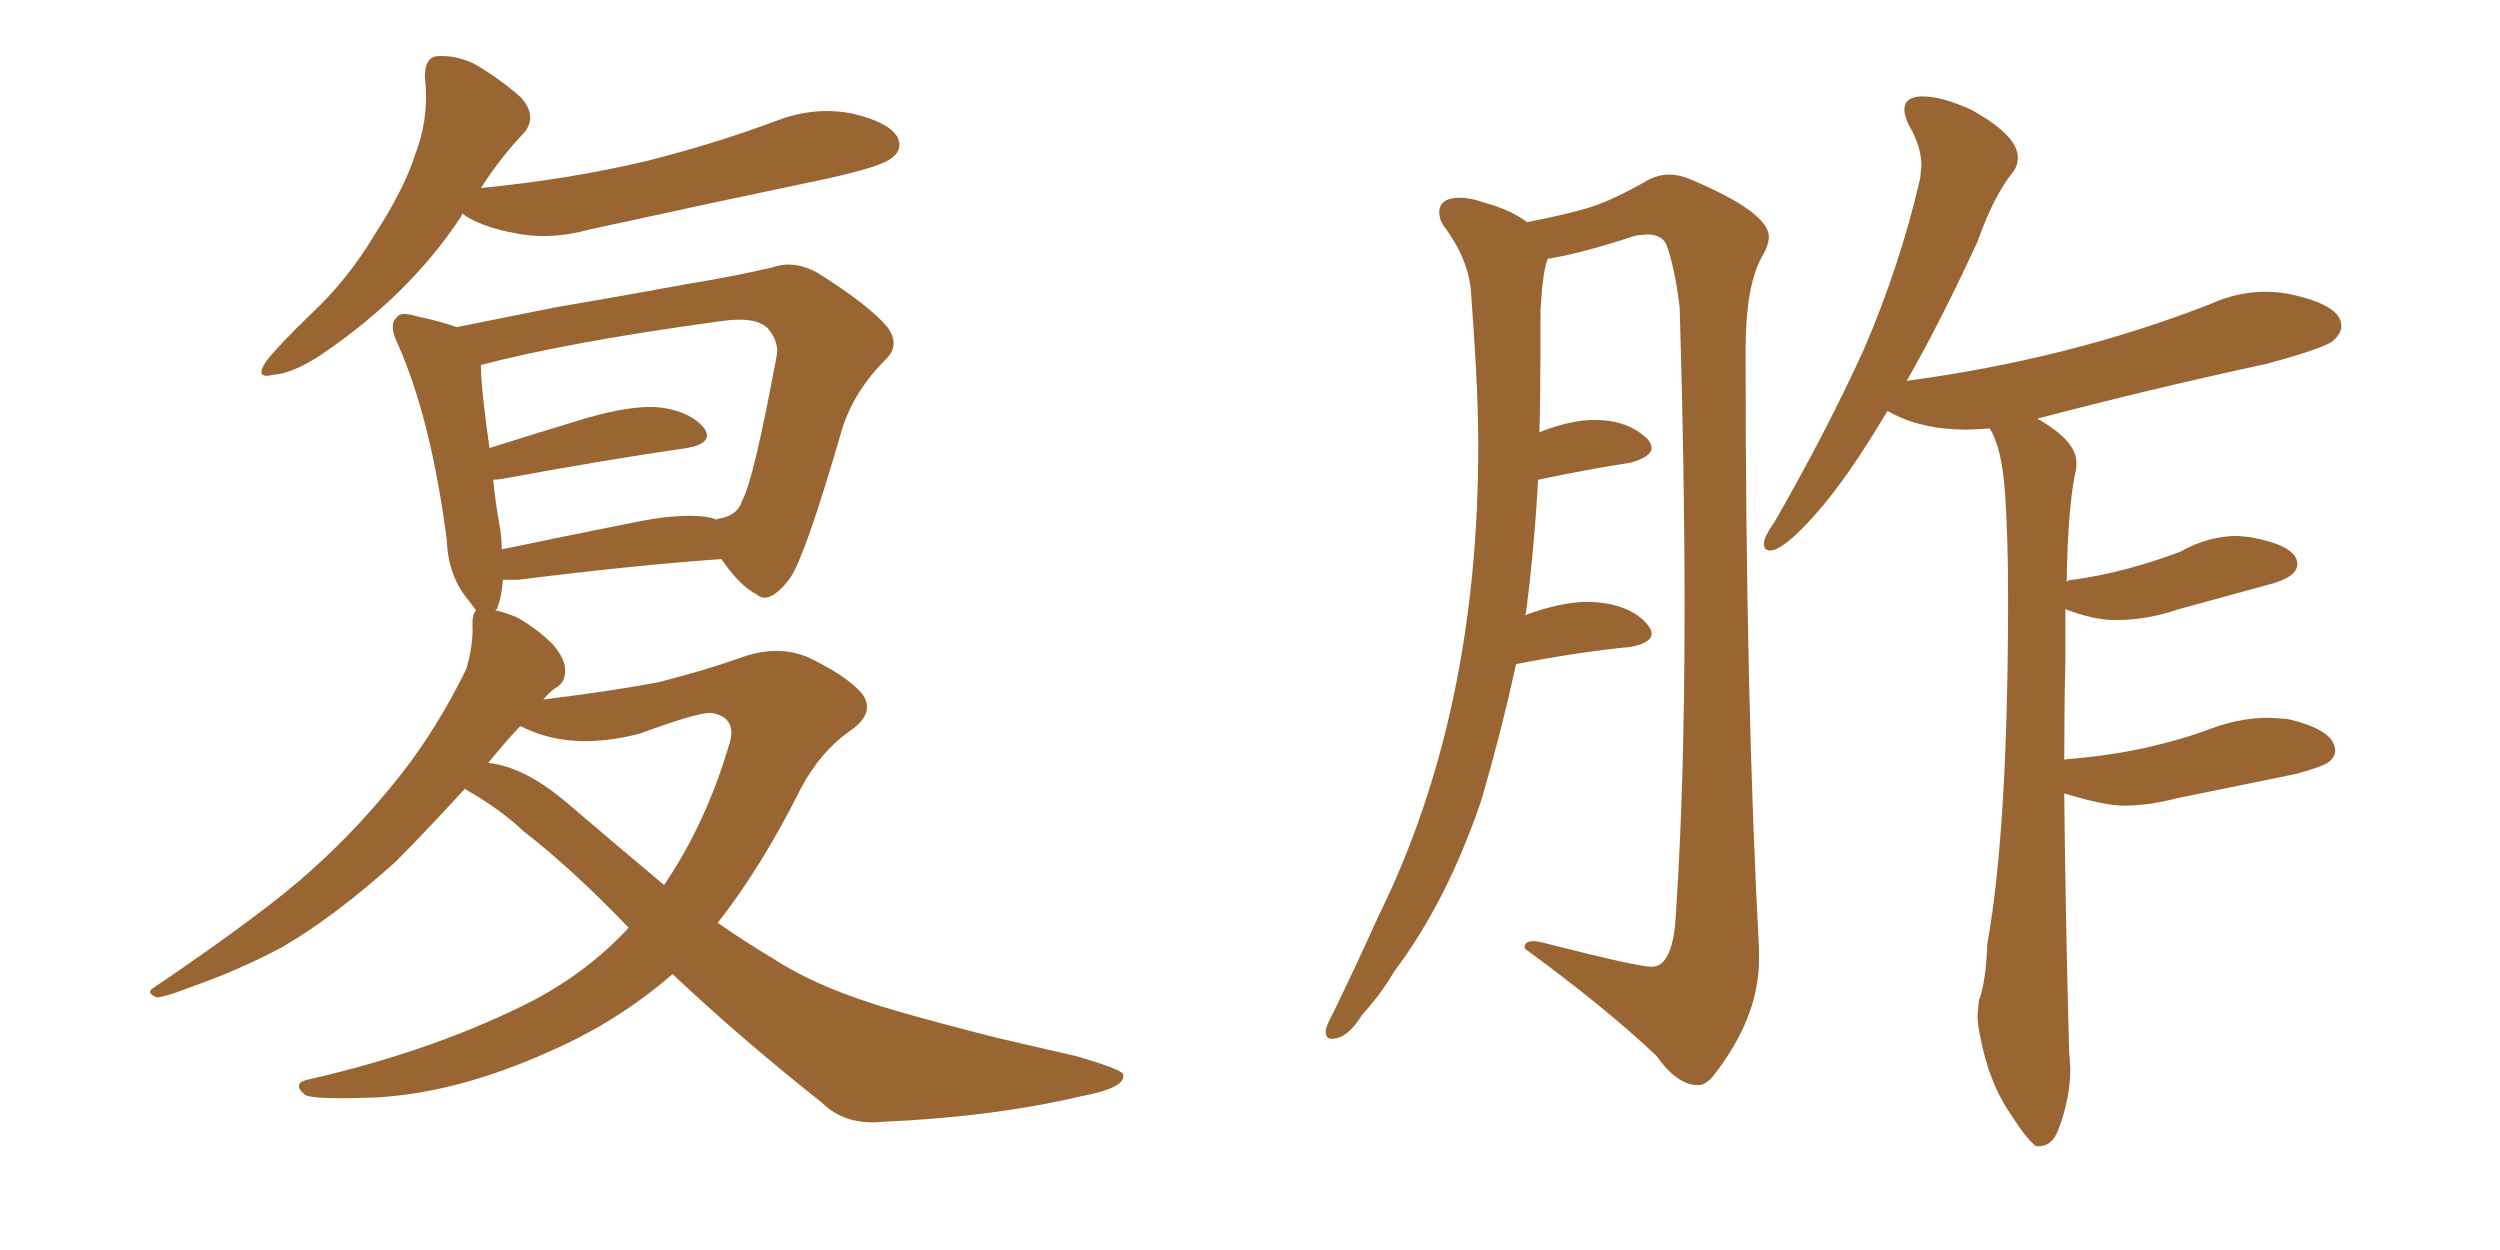 <svg xmlns="http://www.w3.org/2000/svg" xmlns:xlink="http://www.w3.org/1999/xlink" width="300" height="150"><path fill="#996633" padding="10" d="M55.52 25.63L55.52 25.63Q55.37 25.78 55.37 25.93L55.37 25.93Q49.22 35.30 38.67 42.48L38.67 42.48Q35.16 44.82 32.81 44.97L32.81 44.97Q30.47 45.56 31.93 43.36L31.93 43.36Q33.69 41.16 37.35 37.65L37.35 37.65Q41.75 33.54 44.97 28.13L44.97 28.13Q48.49 22.71 49.80 18.60L49.80 18.60Q51.56 14.06 50.98 9.23L50.98 9.23Q50.98 6.88 52.44 6.74L52.44 6.74Q54.64 6.59 56.84 7.62L56.84 7.62Q59.91 9.38 62.55 11.72L62.55 11.72Q64.45 13.92 62.99 15.82L62.99 15.82Q60.06 18.90 57.71 22.56L57.71 22.56Q68.26 21.53 77.49 19.34L77.49 19.34Q85.69 17.29 93.16 14.50L93.16 14.50Q97.71 12.74 102.25 13.62L102.25 13.62Q106.64 14.65 107.67 16.41L107.67 16.41Q108.40 17.87 107.08 18.90L107.08 18.90Q106.05 19.92 99.46 21.39L99.46 21.39Q84.81 24.46 70.75 27.54L70.75 27.54Q65.92 28.86 61.82 27.98L61.82 27.98Q58.45 27.39 56.10 26.07L56.10 26.07Q55.66 25.78 55.52 25.63ZM80.71 116.89L80.71 116.89Q74.12 122.61 66.06 126.12L66.06 126.12Q55.08 131.10 45.26 131.69L45.26 131.69Q37.65 131.98 36.62 131.40L36.62 131.40Q34.86 129.93 37.21 129.49L37.21 129.49Q51.27 126.27 62.40 120.85L62.40 120.85Q70.02 117.19 75.44 111.33L75.44 111.33Q68.70 104.30 62.84 99.76L62.84 99.76Q60.06 97.12 55.96 94.78L55.96 94.78Q55.81 94.63 55.81 94.63L55.81 94.63Q50.98 99.90 47.46 103.42L47.46 103.42Q40.14 110.01 33.84 113.67L33.84 113.67Q28.56 116.46 23.14 118.36L23.14 118.36Q19.78 119.68 18.75 119.68L18.75 119.68Q17.43 119.09 18.46 118.51L18.46 118.51Q32.08 109.28 37.50 104.30L37.50 104.30Q43.07 99.32 48.05 93.02L48.05 93.02Q52.44 87.45 55.96 80.27L55.96 80.27Q56.84 77.20 56.69 74.85L56.69 74.85Q56.69 73.68 57.13 73.24L57.13 73.24Q56.69 72.66 56.25 72.07L56.25 72.07Q53.76 69.14 53.61 64.75L53.61 64.75Q51.71 50.24 47.75 41.31L47.75 41.31Q46.58 38.96 47.61 38.09L47.61 38.09Q48.05 37.35 49.95 37.94L49.95 37.94Q53.32 38.67 54.79 39.26L54.79 39.26Q59.91 38.23 66.50 36.91L66.50 36.91Q75.88 35.30 83.06 33.98L83.06 33.98Q88.33 33.11 92.72 32.08L92.72 32.08Q95.21 31.20 98.00 32.67L98.00 32.67Q104.30 36.62 106.49 39.26L106.49 39.26Q108.11 41.46 106.20 43.21L106.20 43.21Q102.54 46.88 101.07 51.42L101.07 51.42L101.07 51.42Q96.68 66.65 94.78 69.43L94.78 69.43Q92.29 72.66 90.82 71.34L90.82 71.34Q88.77 70.31 86.57 67.09L86.57 67.09Q76.17 67.82 62.11 69.58L62.11 69.58Q60.94 69.58 60.35 69.58L60.35 69.58Q60.21 71.63 59.62 73.10L59.62 73.10Q59.47 73.10 59.47 73.24L59.47 73.24Q60.79 73.54 62.11 74.12L62.11 74.12Q64.45 75.44 66.36 77.34L66.36 77.34Q67.82 79.10 67.82 80.42L67.82 80.42Q67.82 81.88 66.80 82.47L66.80 82.47Q66.06 82.91 65.19 83.94L65.19 83.94Q73.54 82.91 78.96 81.88L78.96 81.88Q84.67 80.42 88.77 78.96L88.77 78.96Q93.16 77.34 96.83 78.81L96.83 78.81Q101.51 81.01 103.42 83.20L103.42 83.20Q105.18 85.55 101.95 87.74L101.95 87.74Q98.44 90.23 96.09 94.63L96.09 94.63Q91.41 104.00 86.13 110.74L86.13 110.74Q89.50 113.09 92.72 114.99L92.72 114.99Q98.29 118.65 107.52 121.29L107.52 121.29Q112.06 122.61 119.53 124.51L119.53 124.51Q124.51 125.68 129.05 126.71L129.05 126.71Q134.62 128.32 134.77 128.91L134.77 128.91Q135.21 130.52 129.79 131.54L129.79 131.54Q119.24 134.03 105.91 134.62L105.91 134.62Q101.37 135.06 98.58 132.28L98.58 132.28Q88.77 124.51 80.71 116.89ZM68.26 96.53L68.26 96.53Q74.27 101.66 79.69 106.20L79.69 106.20Q84.67 98.88 87.45 89.50L87.45 89.50Q88.62 86.13 85.40 85.55L85.40 85.55Q83.94 85.40 76.76 88.04L76.76 88.04Q68.85 90.09 63.13 87.45L63.13 87.45Q62.55 87.16 62.40 87.16L62.40 87.16Q60.35 89.36 58.59 91.55L58.59 91.55Q62.99 91.99 68.26 96.53ZM85.25 62.11L85.25 62.11L85.25 62.11Q85.84 62.26 85.99 62.40L85.99 62.40Q85.99 62.26 86.13 62.26L86.13 62.26Q88.48 61.96 89.06 60.06L89.06 60.06Q90.38 57.86 93.16 42.92L93.16 42.92Q93.60 41.16 92.14 39.40L92.14 39.40Q90.67 37.94 86.57 38.53L86.57 38.53Q68.26 41.02 57.71 43.80L57.71 43.80Q57.71 46.58 58.74 53.76L58.74 53.76Q64.31 52.00 70.61 50.10L70.61 50.10Q76.32 48.49 79.54 48.93L79.54 48.93Q83.06 49.51 84.52 51.42L84.52 51.42Q85.69 53.17 82.47 53.76L82.47 53.76Q73.24 55.08 60.50 57.42L60.50 57.42Q59.77 57.57 59.18 57.57L59.18 57.57Q59.47 60.50 60.06 63.72L60.06 63.72Q60.21 64.89 60.21 65.92L60.21 65.92Q67.97 64.31 76.76 62.55L76.76 62.55Q82.18 61.52 85.25 62.11ZM203.76 130.22L203.76 130.22Q204.64 130.22 205.52 129.20L205.52 129.20Q211.08 122.17 211.08 115.14L211.08 115.14L211.08 113.82Q209.47 83.94 209.47 42.04L209.47 42.04Q209.47 34.42 211.38 30.91L211.38 30.91Q212.26 29.44 212.26 28.42L212.26 28.42Q212.26 25.49 202.88 21.53L202.88 21.53Q201.56 20.95 200.24 20.95L200.24 20.95Q199.07 20.95 197.90 21.53L197.90 21.53Q193.80 23.88 191.16 24.76Q188.53 25.63 183.25 26.66L183.25 26.66Q181.35 25.20 178.13 24.32L178.13 24.32Q176.51 23.73 175.20 23.73L175.20 23.73Q172.71 23.73 172.71 25.49L172.71 25.49Q172.71 26.22 173.14 26.95L173.14 26.95Q176.22 31.05 176.51 34.94Q176.81 38.82 177.10 43.95Q177.39 49.07 177.39 53.61L177.39 53.61Q177.39 85.69 165.38 110.01L165.38 110.01Q162.74 115.87 159.96 121.58L159.96 121.58Q159.08 123.19 159.08 123.78L159.08 123.78Q159.08 124.66 159.81 124.66L159.81 124.66Q161.72 124.66 163.48 121.73L163.48 121.73Q165.67 119.38 167.29 116.60L167.29 116.60Q173.58 108.25 177.69 96.24L177.69 96.24Q180.03 88.33 181.93 79.69L181.93 79.69Q189.55 78.22 195.56 77.64L195.56 77.64Q198.19 77.20 198.19 76.03L198.19 76.03Q198.19 75.59 197.75 75L197.75 75Q195.56 72.36 190.58 72.22L190.58 72.22Q187.35 72.22 182.96 73.83L182.96 73.83Q182.96 73.68 183.11 73.68L183.11 73.68Q184.13 65.63 184.57 57.57L184.57 57.57Q190.87 56.25 195.70 55.52L195.70 55.52Q198.19 54.79 198.19 53.76L198.19 53.76Q198.19 53.32 197.75 52.73L197.75 52.73Q195.41 50.39 191.31 50.39L191.31 50.39Q188.53 50.39 184.72 51.86L184.72 51.86Q184.86 49.51 184.86 37.21L184.86 37.21Q185.16 32.23 185.74 31.05L185.74 31.05Q189.55 30.47 196.29 28.27L196.29 28.27L197.61 28.13Q199.37 28.13 199.95 29.30L199.95 29.30Q200.98 32.08 201.56 36.91L201.56 36.91Q202.15 56.54 202.15 72.80L202.15 72.80Q202.15 94.04 201.12 109.42L201.12 109.42Q200.83 116.02 198.19 116.02L198.19 116.02Q196.58 116.02 185.60 113.23L185.60 113.23Q184.57 112.94 183.98 112.94L183.98 112.94Q182.96 112.94 182.96 113.67L182.96 113.67L182.96 113.82Q192.77 121.00 198.78 126.71L198.78 126.71Q201.27 130.22 203.76 130.22ZM244.34 137.55L244.63 137.55Q246.24 137.55 246.97 135.64L246.97 135.64Q248.44 131.84 248.44 128.17L248.44 128.17L248.29 125.98Q247.85 109.57 247.71 95.21L247.71 95.21Q252.54 96.68 254.88 96.68L254.88 96.68Q257.81 96.68 261.18 95.80L261.18 95.80L275.54 92.87Q278.76 91.99 279.49 91.41Q280.22 90.82 280.22 90.09L280.22 90.09Q280.22 87.60 274.51 86.28L274.51 86.28L272.31 86.13Q268.80 86.13 265.28 87.45Q261.77 88.77 257.52 89.72Q253.27 90.67 248.00 91.11L248.00 91.11Q247.71 91.11 247.71 91.26L247.71 91.26Q247.71 84.96 247.85 79.10L247.85 79.10L247.85 73.10Q251.22 74.41 253.86 74.41L253.86 74.41Q257.67 74.41 261.47 73.10L261.47 73.10L272.17 70.17Q275.68 69.29 275.68 67.68L275.68 67.68Q275.68 65.48 269.97 64.45L269.97 64.45L268.51 64.31Q264.99 64.31 261.62 66.21L261.62 66.21Q255.03 68.70 248.73 69.58L248.73 69.58Q248.14 69.58 248.00 69.87L248.00 69.87Q248.14 60.50 249.17 56.10L249.17 56.10L249.17 55.52Q249.17 52.88 244.48 50.24L244.48 50.24Q257.81 46.73 272.02 43.65L272.02 43.65Q279.05 41.75 280.00 40.87Q280.96 39.99 280.96 39.11L280.96 39.11Q280.96 36.62 274.80 35.30L274.80 35.30Q273.34 35.01 271.88 35.01L271.88 35.01Q268.51 35.01 265.28 36.47L265.28 36.47Q248.44 43.07 228.81 45.70L228.81 45.70Q232.91 38.53 237.30 29.00L237.30 29.00Q239.21 23.58 241.55 20.65L241.55 20.65Q242.14 19.92 242.14 18.90L242.14 18.90Q242.14 16.26 236.57 13.18L236.57 13.18Q233.06 11.57 230.71 11.57L230.71 11.57Q228.52 11.57 228.52 13.18L228.52 13.18Q228.52 13.92 229.10 15.09L229.10 15.09Q230.57 17.58 230.57 19.92L230.57 19.92L230.42 21.39Q228.08 31.64 223.68 41.89L223.68 41.89Q219.29 51.56 212.99 62.55L212.99 62.55Q211.67 64.45 211.67 65.19L211.67 65.19Q211.67 66.06 212.40 66.06L212.40 66.06Q214.01 66.06 217.90 61.67Q221.78 57.28 226.46 49.37L226.46 49.37L226.61 49.37Q230.42 51.56 236.13 51.56L236.13 51.56L238.77 51.42Q240.23 53.76 240.60 59.11Q240.97 64.45 240.97 71.63L240.97 71.63Q240.97 99.46 238.48 113.23L238.48 113.23Q238.33 117.77 237.45 120.12L237.45 120.12L237.30 121.88Q237.30 122.90 237.60 124.22L237.60 124.22Q238.62 129.93 241.41 133.89L241.41 133.89Q243.16 136.67 244.34 137.55L244.34 137.55Z"/></svg>
